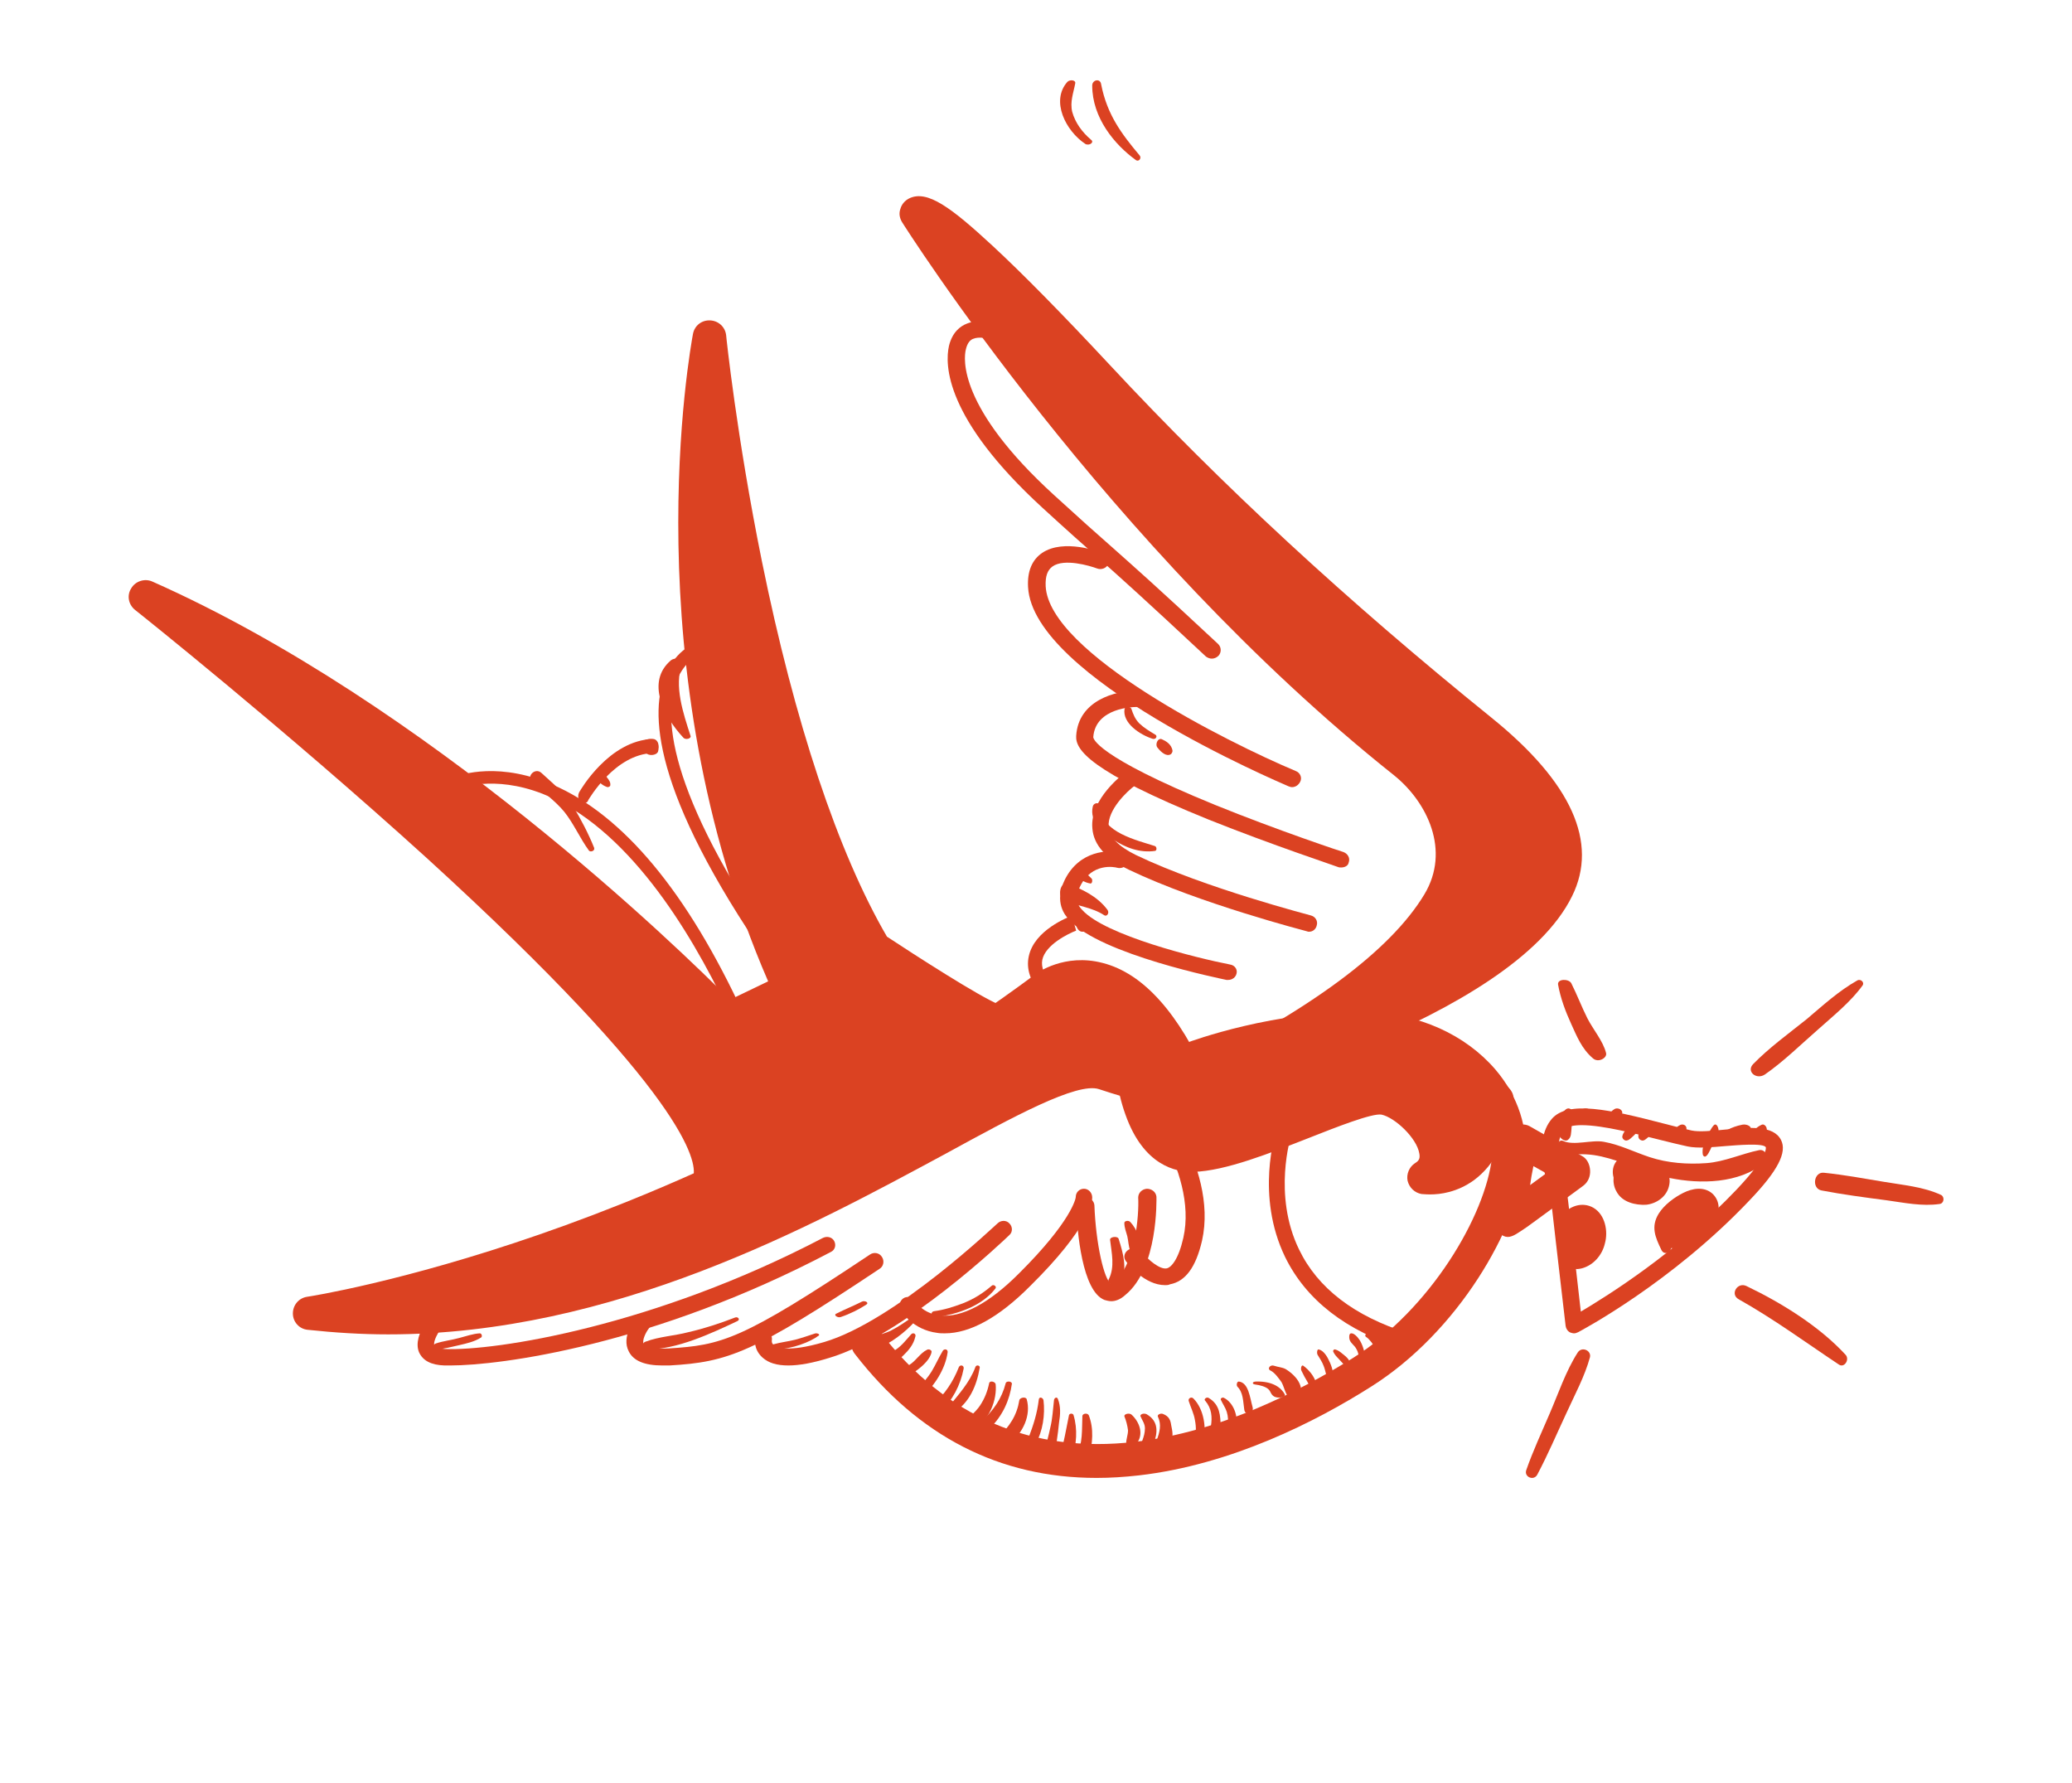 <svg width="129" height="111" viewBox="0 0 129 111" fill="none" xmlns="http://www.w3.org/2000/svg">
<g clip-path="url(#clip0)">
<path d="M61.834 63.482C60.109 62.805 54.437 59.008 54.437 59.008C46.701 45.926 44.192 20.959 44.192 20.959C44.192 20.959 40.219 41.791 49.21 61.583L45.237 63.482C45.237 63.482 28.117 45.588 9.09 37.136C9.09 37.136 45.943 66.394 44.218 73.469L50.02 72.506L61.834 63.482Z" fill="#DB4222"/>
<path d="M44.191 74.509C43.903 74.509 43.616 74.379 43.433 74.171C43.197 73.911 43.093 73.547 43.171 73.209C43.38 72.324 42.831 68.241 26.574 53.417C17.688 45.354 8.514 38.046 8.409 37.968C7.991 37.63 7.886 37.058 8.174 36.616C8.435 36.174 9.01 35.992 9.481 36.2C26.601 43.794 42.387 59.138 45.445 62.233L47.824 61.089C39.329 41.505 42.988 21.635 43.145 20.777C43.25 20.257 43.694 19.919 44.217 19.945C44.739 19.971 45.158 20.361 45.21 20.881C45.21 20.933 45.863 27.175 47.432 34.925C49.47 44.964 52.162 53.053 55.22 58.306C56.919 59.425 60.944 62.025 62.225 62.545C62.565 62.675 62.826 62.988 62.879 63.378C62.931 63.768 62.774 64.106 62.486 64.34L50.62 73.339C50.49 73.443 50.333 73.521 50.15 73.547L44.347 74.509C44.295 74.509 44.243 74.509 44.191 74.509ZM17.505 42.727C20.615 45.354 24.327 48.553 27.986 51.882C41.498 64.184 44.766 69.516 45.236 72.22L49.575 71.492L59.899 63.638C57.625 62.363 54.332 60.153 53.861 59.841C53.731 59.763 53.626 59.633 53.548 59.502C48.66 51.258 45.863 38.566 44.426 30.036C44.191 37.864 45.001 49.724 50.176 61.115C50.411 61.635 50.176 62.233 49.679 62.493L45.707 64.392C45.288 64.574 44.818 64.496 44.504 64.158C44.321 64.054 32.325 51.622 17.505 42.727Z" fill="#DB4222"/>
<path d="M19.281 81.739C19.281 81.739 42.465 78.306 65.126 61.427C65.126 61.427 69.961 57.812 74.299 67.616C74.299 67.616 73.96 68.475 68.758 66.758C63.557 65.042 43.458 84.573 19.281 81.739Z" fill="#DB4222"/>
<path d="M24.168 83.065C22.521 83.065 20.848 82.961 19.149 82.779C18.626 82.727 18.234 82.284 18.234 81.764C18.234 81.244 18.6 80.802 19.123 80.724C19.358 80.698 42.333 77.109 64.497 60.62C64.575 60.568 66.274 59.32 68.653 59.944C71.188 60.594 73.383 63.065 75.239 67.252C75.344 67.512 75.344 67.798 75.265 68.058C74.769 69.307 72.73 69.229 68.417 67.798C67.058 67.356 63.085 69.515 58.904 71.803C50.461 76.355 38.203 83.065 24.168 83.065ZM67.32 61.816C66.379 61.816 65.751 62.259 65.751 62.259C51.376 72.948 36.687 78.331 27.8 80.828C39.824 79.814 50.435 74.014 57.91 69.931C63.294 66.992 66.849 65.041 69.097 65.77C70.874 66.368 72.024 66.628 72.73 66.732C70.979 63.325 69.306 62.233 68.156 61.92C67.842 61.843 67.555 61.816 67.32 61.816Z" fill="#DB4222"/>
<path d="M68.27 92C62.237 92 57.189 89.412 53.228 84.29C52.865 83.841 52.943 83.181 53.409 82.812C53.849 82.442 54.496 82.521 54.859 82.996C58.923 88.224 64.231 90.495 70.652 89.756C76.011 89.148 80.982 86.561 84.244 84.528C89.059 81.491 92.477 75.683 92.891 72.039C93.046 70.64 92.554 69.187 91.519 67.973C90.043 66.23 87.687 65.201 85.046 65.121C79.791 64.989 74.639 66.864 74.587 66.89C74.043 67.102 73.448 66.811 73.266 66.257C73.059 65.702 73.344 65.095 73.888 64.91C74.121 64.831 79.428 62.851 85.124 63.009C88.334 63.088 91.234 64.408 93.098 66.573C94.522 68.237 95.169 70.27 94.962 72.277C94.47 76.501 90.768 82.917 85.357 86.323C81.94 88.488 76.658 91.181 70.91 91.842C69.978 91.947 69.124 92 68.27 92Z" fill="#DB4222"/>
<path d="M70.461 66.133C70.461 66.133 70.801 72.037 74.277 71.933C77.753 71.829 84.47 68.006 86.248 68.396C88.025 68.786 90.796 71.959 88.678 73.285C88.678 73.285 92.442 73.935 93.2 68.448L91.684 66.705L88.156 64.807H82.693L72.526 66.601L70.461 66.133Z" fill="#DB4222"/>
<path d="M89.044 74.353C88.757 74.353 88.548 74.327 88.496 74.327C88.078 74.249 87.738 73.937 87.633 73.495C87.555 73.078 87.738 72.636 88.104 72.402C88.365 72.246 88.417 72.09 88.365 71.804C88.208 70.842 86.849 69.567 86.013 69.385C85.438 69.281 83.19 70.165 81.543 70.816C79.086 71.778 76.29 72.896 74.303 72.948C73.206 72.974 71.193 72.558 70.069 69.385C69.494 67.799 69.416 66.238 69.39 66.16C69.363 65.822 69.52 65.51 69.755 65.302C70.017 65.094 70.357 65.016 70.67 65.094L72.526 65.536L82.484 63.794C82.536 63.794 82.615 63.768 82.667 63.768H88.13C88.313 63.768 88.469 63.82 88.626 63.898L92.181 65.796C92.285 65.848 92.39 65.926 92.469 66.03L93.984 67.773C94.194 68.007 94.272 68.293 94.22 68.605C93.906 70.868 93.07 72.506 91.763 73.469C90.717 74.223 89.672 74.353 89.044 74.353ZM85.96 67.331C86.143 67.331 86.326 67.357 86.483 67.383C88.051 67.721 90.116 69.593 90.43 71.466C90.456 71.596 90.456 71.7 90.482 71.83C90.508 71.804 90.534 71.778 90.561 71.778C91.318 71.206 91.815 70.218 92.076 68.787L91.005 67.565L87.868 65.9H82.772L72.683 67.669C72.552 67.695 72.395 67.695 72.265 67.669L71.69 67.539C72.003 68.969 72.683 70.972 74.225 70.92C75.845 70.868 78.459 69.853 80.759 68.943C83.268 67.929 84.863 67.331 85.96 67.331Z" fill="#DB4222"/>
<path d="M74.278 67.615C74.278 67.615 93.305 62.699 96.938 55.339C98.611 51.958 95.762 48.369 92.181 45.508C83.765 38.694 75.715 31.412 68.345 23.48C63.013 17.758 58.02 12.816 57.027 13.285C57.027 13.285 69.521 33.181 87.425 47.459C90.169 49.644 91.345 53.233 89.542 56.223C87.712 59.266 83.426 63.142 74.278 67.615Z" fill="#DB4222"/>
<path d="M74.276 68.656C73.858 68.656 73.439 68.396 73.309 67.98C73.126 67.486 73.335 66.913 73.831 66.679C81.568 62.882 86.56 59.189 88.677 55.678C90.324 52.947 88.86 49.93 86.795 48.266C68.944 34.066 56.294 14.04 56.163 13.832C56.006 13.572 55.954 13.286 56.058 12.999C56.137 12.713 56.346 12.479 56.607 12.349C57.731 11.803 59.221 12.921 61.782 15.288C63.638 17.005 66.121 19.527 69.127 22.752C76.053 30.191 83.816 37.369 92.859 44.677C97.851 48.708 99.524 52.453 97.877 55.782C94.088 63.506 75.347 68.396 74.537 68.604C74.459 68.656 74.38 68.656 74.276 68.656ZM61.416 17.837C66.304 24.651 76.001 37.005 88.102 46.653C91.474 49.332 92.441 53.493 90.454 56.744C89.148 58.903 86.926 61.088 83.816 63.298C88.86 61.218 94.297 58.305 95.996 54.872C97.433 51.933 94.375 48.578 91.526 46.289C82.404 38.929 74.589 31.699 67.585 24.183C64.919 21.322 62.906 19.293 61.416 17.837Z" fill="#DB4222"/>
<path d="M28.041 85C27.91 85 27.78 85 27.676 85C26.843 84.975 26.323 84.7 26.088 84.176C25.62 83.052 27.155 81.379 27.468 81.055C27.676 80.855 27.989 80.83 28.197 81.03C28.405 81.229 28.431 81.529 28.223 81.729C27.546 82.428 26.895 83.452 27.051 83.776C27.104 83.876 27.364 83.951 27.702 83.976C30.826 84.101 40.692 82.578 51.235 77.059C51.496 76.934 51.808 77.009 51.938 77.259C52.068 77.509 51.99 77.808 51.73 77.933C40.64 83.776 31.086 85 28.041 85Z" fill="#DB4222"/>
<path d="M41.233 85C40.124 85 39.438 84.709 39.147 84.126C38.672 83.226 39.49 82.14 39.596 82.008C39.781 81.77 40.098 81.743 40.335 81.929C40.573 82.114 40.599 82.432 40.415 82.67C40.203 82.935 39.966 83.438 40.071 83.65C40.151 83.808 40.626 83.994 41.629 83.941C44.93 83.729 46.118 83.464 54.172 78.089C54.409 77.93 54.752 77.983 54.911 78.248C55.069 78.487 55.017 78.831 54.752 78.99C46.884 84.232 45.352 84.788 41.682 85C41.55 85 41.392 85 41.233 85Z" fill="#DB4222"/>
<path d="M49.081 85C48.369 85 47.842 84.844 47.473 84.507C46.893 83.989 46.998 83.34 47.025 83.262C47.077 82.977 47.367 82.795 47.631 82.847C47.921 82.899 48.105 83.159 48.053 83.444C48.053 83.47 48.026 83.625 48.184 83.729C48.343 83.859 49.002 84.222 51.295 83.547C55.724 82.251 62.025 76.207 62.104 76.156C62.315 75.948 62.657 75.948 62.842 76.156C63.053 76.363 63.053 76.7 62.842 76.882C62.578 77.141 56.278 83.159 51.612 84.533C50.61 84.844 49.766 85 49.081 85Z" fill="#DB4222"/>
<path d="M58.823 83C58.669 83 58.515 83 58.361 82.973C56.823 82.782 56.131 81.641 56.08 81.586C55.926 81.341 56.003 80.988 56.234 80.825C56.465 80.662 56.798 80.743 56.952 80.988C56.977 81.015 57.464 81.776 58.515 81.885C59.848 82.048 61.566 81.151 63.437 79.275C66.718 76.012 66.975 74.598 66.975 74.517C66.975 74.218 67.205 74 67.487 74C67.769 74 68 74.245 68 74.544C68 74.816 67.821 76.42 64.129 80.063C62.181 82.021 60.387 83 58.823 83Z" fill="#DB4222"/>
<path d="M69.187 81C69.017 81 68.875 80.948 68.761 80.921C67.369 80.371 67.057 76.648 67 75.075C67 74.787 67.227 74.551 67.54 74.524C67.852 74.524 68.108 74.734 68.136 75.022C68.221 77.382 68.733 79.689 69.187 79.925C69.215 79.925 69.244 79.899 69.329 79.846C70.692 78.719 70.92 75.626 70.863 74.551C70.863 74.262 71.09 74.026 71.402 74C71.715 74 71.971 74.21 71.999 74.498C71.999 74.682 72.112 78.929 70.067 80.607C69.755 80.895 69.443 81 69.187 81Z" fill="#DB4222"/>
<path d="M72.54 80C71.257 80 70.213 78.678 70.093 78.5C69.914 78.271 70.004 77.94 70.272 77.788C70.541 77.635 70.929 77.711 71.108 77.94C71.466 78.423 72.212 79.034 72.629 78.957C72.928 78.906 73.376 78.373 73.674 77.05C74.629 72.803 70.481 67.87 70.421 67.819C70.213 67.59 70.272 67.285 70.541 67.107C70.809 66.929 71.167 66.98 71.376 67.209C71.555 67.412 75.882 72.549 74.838 77.228C74.45 78.906 73.793 79.771 72.838 79.949C72.749 80 72.629 80 72.54 80Z" fill="#DB4222"/>
<path d="M75.447 41C75.316 41 75.185 40.948 75.08 40.87C71.205 37.252 69.922 36.106 68.43 34.779C67.513 33.972 66.544 33.113 64.895 31.603C58.821 26.033 58.821 22.701 59.082 21.53C59.292 20.671 59.789 20.307 60.182 20.151C61.439 19.63 63.167 20.619 63.35 20.723C63.586 20.879 63.664 21.192 63.533 21.426C63.376 21.66 63.062 21.738 62.827 21.608C62.46 21.374 61.255 20.827 60.601 21.087C60.444 21.14 60.234 21.296 60.13 21.764C59.999 22.311 59.632 25.356 65.628 30.823C67.278 32.332 68.246 33.191 69.163 33.998C70.655 35.326 71.964 36.471 75.84 40.089C76.049 40.297 76.049 40.61 75.866 40.818C75.735 40.948 75.578 41 75.447 41Z" fill="#DB4222"/>
<path d="M80.44 49C80.36 49 80.306 48.974 80.226 48.949C79.585 48.667 64.3 42.182 64.006 36.543C63.953 35.569 64.247 34.851 64.888 34.415C66.224 33.518 68.442 34.338 68.709 34.441C68.976 34.544 69.11 34.851 69.003 35.107C68.896 35.364 68.576 35.492 68.308 35.389C67.827 35.21 66.251 34.748 65.529 35.261C65.209 35.492 65.075 35.876 65.102 36.492C65.316 40.644 76.405 46.206 80.68 48C80.948 48.103 81.081 48.41 80.948 48.667C80.841 48.872 80.654 49 80.44 49Z" fill="#DB4222"/>
<path d="M83.502 54C83.448 54 83.366 54 83.311 53.975C83.284 53.949 79.22 52.609 75.239 51.016C67.82 48.007 66.948 46.667 67.002 45.807C67.139 43.582 69.484 43 70.711 43C71.011 43 71.257 43.228 71.257 43.506C71.257 43.784 71.011 44.011 70.711 44.011C70.602 44.011 68.202 44.037 68.066 45.883C68.066 45.933 68.093 47.021 75.648 50.106C79.575 51.699 83.611 53.039 83.639 53.039C83.911 53.14 84.075 53.418 83.966 53.697C83.939 53.874 83.748 54 83.502 54Z" fill="#DB4222"/>
<path d="M81.501 58C81.45 58 81.425 58 81.374 57.975C81.299 57.95 74.705 56.26 70.284 54.141C68.869 53.46 68.086 52.603 68.01 51.569C67.834 49.727 69.956 48.164 70.057 48.088C70.284 47.937 70.587 47.987 70.764 48.189C70.916 48.416 70.865 48.718 70.663 48.895C70.183 49.248 68.945 50.408 69.021 51.468C69.072 52.123 69.653 52.703 70.739 53.233C75.059 55.301 81.576 56.966 81.627 56.991C81.905 57.067 82.056 57.344 81.981 57.596C81.93 57.849 81.728 58 81.501 58Z" fill="#DB4222"/>
<path d="M76.465 61C76.439 61 76.387 61 76.361 61C76.05 60.928 68.521 59.422 66.58 57.27C66.322 57.007 65.597 56.17 66.296 54.759C67.201 52.942 69.013 52.87 69.841 53.085C70.125 53.157 70.28 53.42 70.203 53.683C70.125 53.946 69.841 54.09 69.556 54.018C69.401 53.97 67.978 53.683 67.253 55.166C66.813 56.026 67.175 56.433 67.382 56.648C68.806 58.226 74.498 59.637 76.594 60.044C76.879 60.091 77.06 60.354 76.982 60.617C76.93 60.833 76.723 61 76.465 61Z" fill="#DB4222"/>
<path d="M64.915 62C64.162 61.167 63.873 60.333 64.051 59.525C64.406 57.882 66.512 57.098 66.734 57L67 57.931L66.867 57.466L67 57.931C66.49 58.127 65.093 58.814 64.893 59.745C64.805 60.211 65.004 60.725 65.536 61.314L64.915 62Z" fill="#DB4222"/>
<path d="M49.609 62C49.476 62 49.37 61.949 49.291 61.846C41.08 50.602 40.418 45.057 41.292 42.387C41.901 40.513 43.252 40.051 43.305 40.026C43.517 39.949 43.729 40.051 43.808 40.257C43.888 40.462 43.782 40.667 43.57 40.744C43.517 40.77 42.51 41.155 42.034 42.644C41.239 45.16 41.954 50.448 49.926 61.384C50.059 61.564 50.006 61.795 49.821 61.923C49.767 62 49.688 62 49.609 62Z" fill="#DB4222"/>
<path d="M45.632 63C45.476 63 45.346 62.924 45.268 62.771C42.902 57.809 39.002 51.473 33.776 49.412C30.708 48.216 28.576 49.081 28.55 49.106C28.342 49.183 28.134 49.106 28.03 48.903C27.952 48.699 28.03 48.496 28.238 48.394C28.342 48.343 30.63 47.376 33.984 48.674C38.404 50.379 42.434 55.01 45.97 62.44C46.048 62.644 45.97 62.847 45.788 62.949C45.736 63 45.684 63 45.632 63Z" fill="#DB4222"/>
<path d="M36.353 50C36.283 50 36.213 49.971 36.143 49.912C35.98 49.765 35.956 49.5 36.073 49.294C36.143 49.176 37.918 46.088 40.65 46C40.837 46 41 46.176 41 46.441C41 46.676 40.86 46.882 40.65 46.882C38.268 46.941 36.657 49.765 36.633 49.794C36.587 49.941 36.47 50 36.353 50Z" fill="#DB4222"/>
<path d="M87.535 84C87.486 84 87.436 84 87.387 83.974C83.797 82.845 81.322 80.928 80.01 78.25C78.153 74.417 79.415 70.505 79.465 70.348C79.564 70.085 79.836 69.928 80.084 70.033C80.332 70.138 80.48 70.427 80.381 70.689C80.381 70.716 79.218 74.365 80.876 77.778C82.04 80.193 84.317 81.926 87.634 82.976C87.907 83.055 88.055 83.344 87.981 83.632C87.931 83.843 87.733 84 87.535 84Z" fill="#DB4222"/>
<path d="M93.873 77C93.691 77 93.532 76.921 93.35 76.764C93.053 76.501 92.939 76.055 93.031 75.662C93.076 75.373 93.6 72.565 93.919 70.833C93.987 70.518 94.147 70.256 94.42 70.098C94.671 69.967 94.967 69.967 95.217 70.098L98.497 71.962C98.793 72.119 98.975 72.46 98.998 72.854C99.021 73.247 98.861 73.589 98.588 73.799C98.588 73.799 97.563 74.559 96.515 75.32C95.992 75.714 95.468 76.082 95.08 76.37C94.534 76.738 94.192 77 93.873 77ZM95.468 72.591C95.376 73.037 95.308 73.431 95.263 73.772C95.582 73.536 95.9 73.3 96.265 73.037L95.468 72.591Z" fill="#DB4222"/>
<path d="M98 83C97.921 83 97.842 82.975 97.763 82.949C97.605 82.872 97.5 82.719 97.474 82.541C97.106 79.377 96.554 74.658 96.501 74.122C96.343 73.689 95.397 71.087 96.606 69.658C97.605 68.484 100.234 69.071 103.573 69.939C104.257 70.117 104.862 70.27 105.308 70.372C105.782 70.474 106.57 70.398 107.359 70.321C108.937 70.168 110.409 70.041 110.882 70.959C111.276 71.724 110.698 72.872 108.91 74.735C104.073 79.837 98.499 82.796 98.263 82.924C98.157 82.975 98.079 83 98 83ZM98.473 70.041C97.973 70.041 97.579 70.117 97.395 70.321C96.633 71.189 97.211 73.127 97.474 73.791C97.474 73.816 97.474 73.816 97.5 73.842C97.526 73.893 97.553 73.995 98.42 81.648C100.05 80.678 104.362 78 108.122 74.046C110.146 71.903 109.936 71.418 109.936 71.418C109.804 71.138 108.095 71.291 107.438 71.342C106.544 71.418 105.703 71.495 105.072 71.367C104.599 71.265 103.968 71.112 103.258 70.933C101.943 70.602 99.814 70.041 98.473 70.041Z" fill="#DB4222"/>
<path d="M109.517 71.597C108.41 71.827 107.378 72.317 106.246 72.404C105.063 72.49 103.83 72.404 102.698 72.029C101.742 71.712 100.836 71.251 99.855 71.078C99.1 70.934 97.993 71.338 97.313 71.021C97.137 70.934 96.911 71.136 97.036 71.338C97.364 71.971 98.169 71.827 98.722 71.856C99.402 71.885 100.031 72.058 100.66 72.26C100.408 72.548 100.358 72.951 100.459 73.297C100.433 73.585 100.484 73.902 100.635 74.161C100.987 74.853 101.843 75.026 102.472 74.997C103.101 74.939 103.805 74.507 103.931 73.729C103.956 73.585 103.956 73.441 103.931 73.326C105.894 73.729 108.234 73.671 109.844 72.404C110.171 72.115 109.945 71.51 109.517 71.597Z" fill="#DB4222"/>
<path d="M97.484 69.061C97.129 69.328 97 69.794 97 70.226C97 70.426 97.032 70.692 97.194 70.859C97.29 70.959 97.484 71.058 97.613 70.959C97.839 70.792 97.806 70.526 97.839 70.26C97.839 69.96 97.968 69.694 98 69.427C98 69.194 97.742 68.862 97.484 69.061Z" fill="#DB4222"/>
<path d="M98.925 69.058C98.826 68.996 98.661 68.975 98.561 69.038C98.198 69.204 97.9 69.577 98.032 69.868C98.098 70.013 98.429 70.055 98.561 69.91C98.661 69.806 98.661 69.702 98.727 69.598C98.793 69.494 98.859 69.411 98.925 69.308C99.025 69.204 99.025 69.121 98.925 69.058Z" fill="#DB4222"/>
<path d="M100.931 69.106C100.85 69.011 100.661 68.963 100.526 69.034C100.363 69.13 100.228 69.273 100.12 69.417C100.066 69.489 100.039 69.56 100.012 69.632C99.985 69.704 100.012 69.799 100.012 69.871C99.985 70.014 100.228 70.038 100.309 69.943C100.336 69.895 100.418 69.871 100.472 69.847C100.526 69.799 100.553 69.751 100.607 69.704C100.715 69.608 100.796 69.536 100.904 69.441C101.012 69.369 101.039 69.202 100.931 69.106Z" fill="#DB4222"/>
<path d="M101.948 70.109C101.884 70.026 101.754 69.984 101.647 70.005C101.539 70.047 101.474 70.089 101.388 70.151C101.323 70.193 101.28 70.255 101.237 70.318C101.129 70.443 101.022 70.589 101 70.756C101 70.902 101.172 71.048 101.323 70.985C101.474 70.943 101.56 70.818 101.69 70.714C101.798 70.61 101.905 70.526 101.97 70.381C102.013 70.318 102.013 70.193 101.948 70.109Z" fill="#DB4222"/>
<path d="M102.641 70.005C102.423 70.029 102.23 70.201 102.109 70.396C101.988 70.567 101.915 70.885 102.181 70.982C102.351 71.055 102.496 70.885 102.617 70.787C102.737 70.689 102.834 70.591 102.907 70.494C103.124 70.274 102.931 69.956 102.641 70.005Z" fill="#DB4222"/>
<path d="M104.621 70.022C104.424 70.111 104.314 70.245 104.183 70.401C104.117 70.49 104.03 70.579 104.008 70.691C103.986 70.78 104.008 70.914 104.117 70.959C104.314 71.07 104.467 70.936 104.621 70.802C104.752 70.691 104.883 70.557 104.971 70.379C105.08 70.133 104.862 69.932 104.621 70.022Z" fill="#DB4222"/>
<path d="M106.705 70.04C106.534 70.222 106.396 70.512 106.259 70.766C106.139 71.02 105.984 71.347 106.001 71.746C106.001 71.927 106.07 72 106.156 72C106.31 71.964 106.448 71.637 106.551 71.419C106.671 71.165 106.826 70.984 106.946 70.693C107.1 70.331 106.894 69.859 106.705 70.04Z" fill="#DB4222"/>
<path d="M108.487 70.009C108.116 70.082 107.812 70.192 107.542 70.339C107.306 70.467 106.969 70.632 107.002 70.834C107.036 70.925 107.137 70.999 107.306 70.999C107.643 71.017 107.947 70.852 108.183 70.742C108.453 70.614 108.689 70.504 108.925 70.357C109.161 70.174 108.79 69.954 108.487 70.009Z" fill="#DB4222"/>
<path d="M109.67 70.02C109.368 70.156 109.067 70.428 109.002 70.79C108.981 70.925 109.11 71.061 109.239 70.971C109.347 70.903 109.455 70.812 109.562 70.745C109.67 70.654 109.799 70.564 109.928 70.473C110.122 70.292 109.885 69.907 109.67 70.02Z" fill="#DB4222"/>
<path d="M99.208 75.186C98.497 74.775 97.669 75.089 97.219 75.693C97.124 75.813 97.124 75.958 97.172 76.055C96.911 76.586 97.006 77.286 97.077 77.865C97.172 78.637 97.692 79.168 98.497 78.951C99.208 78.758 99.752 78.13 99.918 77.406C100.131 76.658 99.942 75.62 99.208 75.186Z" fill="#DB4222"/>
<path d="M106.585 74.279C106.063 73.846 105.352 73.981 104.807 74.252C104.262 74.523 103.622 74.983 103.266 75.552C102.769 76.365 103.053 77.015 103.432 77.8C103.598 78.152 103.977 77.99 104.048 77.692C104.428 77.773 104.878 77.475 105.21 77.286C105.779 76.988 106.442 76.554 106.798 75.931C107.106 75.39 107.082 74.713 106.585 74.279Z" fill="#DB4222"/>
<path d="M56.725 82.045C56.337 82.31 55.918 82.6 55.499 82.812C55.081 83.024 54.632 83.103 54.214 83.288C53.765 83.473 54.094 84.134 54.543 83.976C55.47 83.632 56.337 82.944 56.965 82.257C57.084 82.098 56.875 81.913 56.725 82.045Z" fill="#DB4222"/>
<path d="M56.731 83.056C56.418 83.409 56.147 83.763 55.772 84.015C55.48 84.192 55 84.243 55 84.748C55 84.899 55.104 85 55.209 85C55.396 85 55.542 84.849 55.709 84.748C55.917 84.647 56.105 84.52 56.272 84.344C56.564 84.066 56.877 83.687 56.981 83.232C57.064 83.03 56.856 82.929 56.731 83.056Z" fill="#DB4222"/>
<path d="M57.719 84.021C57.271 84.245 57.046 84.694 56.625 84.959C56.177 85.265 55.559 85.346 55.111 85.611C54.83 85.775 55.139 86.019 55.419 85.999C56.008 85.938 56.681 85.591 57.074 85.306C57.467 85.02 57.944 84.572 58 84.143C58 84.041 57.832 83.96 57.719 84.021Z" fill="#DB4222"/>
<path d="M58.695 84.092C58.448 84.505 58.255 84.947 58.008 85.36C57.733 85.802 57.402 86.156 57.072 86.539C56.852 86.805 57.182 87.158 57.43 86.923C58.173 86.274 58.86 85.213 58.998 84.181C59.025 83.974 58.778 83.945 58.695 84.092Z" fill="#DB4222"/>
<path d="M59.694 85.111C59.34 86.018 58.809 86.796 58.1 87.444C57.797 87.73 58.252 88.196 58.556 87.911C59.29 87.159 59.796 86.252 59.998 85.189C60.023 84.981 59.77 84.93 59.694 85.111Z" fill="#DB4222"/>
<path d="M60.724 85.106C60.374 86.053 59.675 86.816 59.056 87.579C58.895 87.79 59.11 88.132 59.352 87.947C60.347 87.342 60.805 86.264 60.993 85.159C61.047 85.001 60.778 84.922 60.724 85.106Z" fill="#DB4222"/>
<path d="M61.987 86.162C61.953 86.001 61.617 85.921 61.583 86.108C61.482 86.59 61.314 87.046 61.011 87.501C60.742 87.903 60.305 88.224 60.036 88.626C59.901 88.84 60.17 89.081 60.473 88.974C61.617 88.545 62.088 87.073 61.987 86.162Z" fill="#DB4222"/>
<path d="M62.612 86.11C62.366 87.061 61.873 87.768 61.098 88.502C60.781 88.774 61.309 89.182 61.626 88.91C62.436 88.122 62.859 87.143 63 86.137C63 85.974 62.648 85.947 62.612 86.11Z" fill="#DB4222"/>
<path d="M63.924 87.111C63.885 86.933 63.501 86.984 63.462 87.162C63.308 88.103 62.885 88.764 62.077 89.553C61.769 89.833 62.462 90.163 62.808 89.909C63.731 89.171 64.193 88.077 63.924 87.111Z" fill="#DB4222"/>
<path d="M64.968 87.175C64.947 87.005 64.695 86.908 64.674 87.126C64.569 88.002 64.339 88.707 64.024 89.533C63.898 89.898 64.297 90.189 64.485 89.849C64.926 89.096 65.072 88.05 64.968 87.175Z" fill="#DB4222"/>
<path d="M65.865 87.091C65.798 86.909 65.618 87.031 65.618 87.183C65.551 87.76 65.529 88.306 65.394 88.853C65.282 89.399 65.126 89.915 65.014 90.462C64.902 91.009 65.507 91.221 65.618 90.705C65.753 90.007 65.865 89.278 65.932 88.579C66.022 88.033 66.044 87.547 65.865 87.091Z" fill="#DB4222"/>
<path d="M66.839 88.096C66.81 87.968 66.582 87.968 66.554 88.096C66.383 88.939 66.241 89.757 66.013 90.601C65.899 91.01 66.554 91.163 66.725 90.78C67.038 89.962 67.095 88.939 66.839 88.096Z" fill="#DB4222"/>
<path d="M67.789 88.105C67.716 87.948 67.424 87.975 67.388 88.132C67.352 88.995 67.424 89.831 67.023 90.642C66.841 91.034 67.789 91.165 67.826 90.721C68.008 89.831 68.118 88.968 67.789 88.105Z" fill="#DB4222"/>
<path d="M70.456 88.067C70.305 87.928 69.965 88.027 70.003 88.166C70.116 88.444 70.192 88.741 70.229 89.038C70.229 89.316 70.116 89.573 70.116 89.831C70.116 90.049 70.644 90.049 70.757 89.871C71.21 89.316 70.984 88.562 70.456 88.067Z" fill="#DB4222"/>
<path d="M71.386 88.034C71.212 87.95 70.969 88.034 71.003 88.159C71.108 88.41 71.282 88.62 71.282 88.912C71.282 89.185 71.212 89.436 71.108 89.708C71.003 90.001 71.769 90.126 71.838 89.833C72.047 89.247 72.186 88.494 71.386 88.034Z" fill="#DB4222"/>
<path d="M72.914 88.703C72.878 88.447 72.805 88.169 72.408 88.019C72.263 87.955 72.047 88.062 72.083 88.169C72.336 88.703 72.191 89.152 72.01 89.686C71.902 90.007 72.661 90.135 72.842 89.814C73.094 89.472 72.986 89.066 72.914 88.703Z" fill="#DB4222"/>
<path d="M74.299 87.055C74.171 86.921 73.947 87.055 74.011 87.222C74.139 87.625 74.331 87.994 74.394 88.396C74.49 88.865 74.458 89.301 74.394 89.737C74.362 90.039 74.841 90.106 74.905 89.804C75.129 88.933 74.969 87.725 74.299 87.055Z" fill="#DB4222"/>
<path d="M75.254 87.023C75.116 86.938 74.922 87.108 75.033 87.194C75.447 87.683 75.475 88.215 75.392 88.769C75.337 89.066 76.027 89.088 75.999 88.769C75.972 88.151 75.972 87.449 75.254 87.023Z" fill="#DB4222"/>
<path d="M76.193 87.011C76.101 86.969 75.963 87.054 76.009 87.139C76.124 87.395 76.285 87.608 76.376 87.885C76.468 88.183 76.468 88.46 76.445 88.758C76.422 89.034 76.927 89.098 76.973 88.822C77.088 88.204 76.835 87.331 76.193 87.011Z" fill="#DB4222"/>
<path d="M77.982 87.584C77.818 87.004 77.736 86.081 77.14 86.002C77.017 85.976 76.955 86.213 77.037 86.318C77.407 86.688 77.387 87.215 77.469 87.769C77.551 88.19 78.105 87.98 77.982 87.584Z" fill="#DB4222"/>
<path d="M79.993 86.805C79.787 86.411 79.271 85.971 78.204 86.001C77.963 86.001 77.929 86.153 78.135 86.183C78.48 86.229 78.789 86.32 78.961 86.471C79.133 86.623 79.099 86.805 79.34 86.941C79.581 87.062 80.062 86.987 79.993 86.805Z" fill="#DB4222"/>
<path d="M80.538 85.612C80.386 85.463 80.234 85.344 80.044 85.226C79.816 85.107 79.588 85.107 79.322 85.018C79.094 84.929 78.867 85.196 79.094 85.315C79.36 85.434 79.626 85.82 79.778 86.028C79.93 86.295 79.968 86.562 80.12 86.829C80.31 87.097 80.842 87.037 80.956 86.74C81.108 86.354 80.842 85.909 80.538 85.612Z" fill="#DB4222"/>
<path d="M81.131 85.01C81.028 84.946 80.959 85.202 81.028 85.33C81.149 85.585 81.269 85.809 81.407 86.033C81.459 86.129 81.511 86.225 81.546 86.353C81.58 86.481 81.58 86.608 81.597 86.736C81.649 87.088 81.925 87.088 81.977 86.736C82.132 85.905 81.459 85.234 81.131 85.01Z" fill="#DB4222"/>
<path d="M82.682 84.573C82.527 84.273 82.309 84.033 82.091 84.003C82.013 83.973 81.967 84.213 82.029 84.333C82.169 84.573 82.309 84.753 82.418 85.053C82.527 85.323 82.573 85.743 82.713 85.923C82.806 86.043 82.962 86.043 82.993 85.773C83.04 85.323 82.838 84.873 82.682 84.573Z" fill="#DB4222"/>
<path d="M83.946 84.614C83.839 84.474 83.686 84.352 83.549 84.247C83.426 84.142 83.274 84.037 83.121 84.002C83.044 83.985 82.968 84.072 83.014 84.159C83.09 84.317 83.197 84.439 83.319 84.561C83.442 84.683 83.549 84.823 83.671 84.945C83.854 85.12 84.114 84.841 83.946 84.614Z" fill="#DB4222"/>
<path d="M84.996 84.547C84.964 84.083 84.802 83.655 84.641 83.405C84.496 83.191 84.253 82.941 84.076 83.012C83.995 83.048 83.979 83.262 84.027 83.405C84.124 83.655 84.318 83.726 84.447 83.976C84.512 84.083 84.56 84.226 84.592 84.369C84.625 84.583 84.641 84.726 84.722 84.869C84.851 85.154 85.028 84.94 84.996 84.547Z" fill="#DB4222"/>
<path d="M85.673 83.209C85.511 83.077 85.332 83.039 85.136 83.001C85.022 82.982 84.941 83.172 85.055 83.228C85.185 83.304 85.299 83.455 85.397 83.569C85.494 83.701 85.576 83.89 85.706 83.966C85.836 84.061 86.015 83.947 85.999 83.758C85.999 83.531 85.82 83.342 85.673 83.209Z" fill="#DB4222"/>
<path d="M29.873 83C29.429 83.026 29.01 83.184 28.59 83.289C28.121 83.42 27.603 83.473 27.134 83.631C26.936 83.683 26.961 84.025 27.183 83.999C27.652 83.972 28.121 83.841 28.59 83.736C29.034 83.631 29.528 83.526 29.948 83.263C30.046 83.21 29.997 83 29.873 83Z" fill="#DB4222"/>
<path d="M45.769 82.014C44.826 82.379 43.856 82.698 42.86 82.927C41.996 83.155 41.026 83.201 40.188 83.52C39.926 83.612 39.926 84 40.266 84C42.127 84.022 44.302 82.995 45.9 82.242C46.11 82.151 45.952 81.945 45.769 82.014Z" fill="#DB4222"/>
<path d="M53.663 81.026C53.147 81.288 52.595 81.506 52.079 81.768C51.858 81.856 52.153 82.052 52.337 81.987C52.926 81.79 53.479 81.506 53.921 81.222C54.142 81.091 53.847 80.938 53.663 81.026Z" fill="#DB4222"/>
<path d="M50.736 83.011C50.328 83.148 49.92 83.286 49.513 83.396C49.078 83.505 48.589 83.56 48.154 83.684C47.882 83.766 47.991 84 48.317 84C49.323 83.972 50.437 83.547 50.98 83.135C51.062 83.052 50.872 82.97 50.736 83.011Z" fill="#DB4222"/>
<path d="M61.738 80.041C61.169 80.524 60.65 80.854 59.933 81.139C59.339 81.359 58.795 81.535 58.152 81.623C57.88 81.667 58.004 82.04 58.276 81.996C59.685 81.799 61.169 81.271 61.985 80.195C62.059 80.063 61.837 79.931 61.738 80.041Z" fill="#DB4222"/>
<path d="M69.649 77.132C69.605 76.92 69.069 76.981 69.114 77.193C69.203 77.981 69.426 78.86 69.025 79.648C68.846 79.982 69.694 80.164 69.828 79.8C70.185 78.921 69.917 77.981 69.649 77.132Z" fill="#DB4222"/>
<path d="M70.366 76.063C70.256 75.952 70 75.996 70 76.129C70 76.418 70.11 76.685 70.183 76.951C70.256 77.262 70.256 77.573 70.366 77.861C70.439 78.083 70.988 78.017 70.988 77.817C71.061 77.262 70.805 76.529 70.366 76.063Z" fill="#DB4222"/>
<path d="M72.33 46.015C72.088 45.911 71.874 46.361 72.088 46.569C72.276 46.811 72.625 47.123 72.893 46.95C72.946 46.915 73 46.811 73 46.742C72.946 46.327 72.571 46.119 72.33 46.015Z" fill="#DB4222"/>
<path d="M71.934 45.736C71.582 45.525 71.23 45.314 70.932 45.032C70.661 44.751 70.553 44.469 70.445 44.141C70.391 43.953 70.039 43.953 70.012 44.141C69.876 45.009 70.959 45.736 71.771 45.994C71.988 46.041 72.069 45.806 71.934 45.736Z" fill="#DB4222"/>
<path d="M70.951 9.674C69.818 8.326 68.922 7.132 68.553 5.234C68.501 4.866 68 4.958 68 5.326C68 7.316 69.37 9 70.741 9.98C70.925 10.072 71.083 9.827 70.951 9.674Z" fill="#DB4222"/>
<path d="M67.921 8.695C67.357 8.211 66.944 7.636 66.756 6.97C66.605 6.335 66.831 5.79 66.944 5.185C66.981 4.974 66.605 4.943 66.455 5.095C65.403 6.274 66.342 8.15 67.582 8.967C67.846 9.088 68.146 8.846 67.921 8.695Z" fill="#DB4222"/>
<path d="M68.946 56.632C68.31 55.781 67.343 55.339 66.494 55.023C65.999 54.834 65.787 55.844 66.282 56.065C67.084 56.412 68.003 56.475 68.758 56.98C68.923 57.074 69.088 56.822 68.946 56.632Z" fill="#DB4222"/>
<path d="M67.947 54.676C67.812 54.542 67.693 54.434 67.558 54.299C67.44 54.164 67.321 53.976 67.169 54.003C67.034 54.03 66.966 54.218 67.017 54.434C67.085 54.676 67.287 54.757 67.423 54.838C67.575 54.919 67.727 54.973 67.896 55C68.015 55 68.032 54.73 67.947 54.676Z" fill="#DB4222"/>
<path d="M71.888 52.662C70.865 52.328 68.506 51.799 68.585 50.296C68.611 49.962 68.113 49.879 68.034 50.213C67.825 51.131 68.611 51.799 69.293 52.245C70.053 52.773 70.996 53.108 71.914 52.968C72.045 52.941 72.019 52.69 71.888 52.662Z" fill="#DB4222"/>
<path d="M67.903 57.203C67.811 57.081 67.697 57.051 67.583 57.051C67.514 56.989 67.423 56.989 67.331 57.02C67.24 57.051 67.171 57.112 67.103 57.203C66.874 57.479 67.057 57.968 67.354 57.998C67.56 57.998 67.766 58.029 67.926 57.815C68.017 57.632 68.04 57.356 67.903 57.203Z" fill="#DB4222"/>
<path d="M36.992 52.779C36.638 51.898 36.166 50.989 35.664 50.165C35.162 49.37 34.394 48.745 33.715 48.12C33.331 47.751 32.741 48.319 33.125 48.688C33.774 49.285 34.571 49.853 35.132 50.535C35.723 51.273 36.106 52.182 36.667 52.949C36.756 53.063 37.051 52.977 36.992 52.779Z" fill="#DB4222"/>
<path d="M42.99 45.801C42.545 44.42 41.951 42.705 42.47 41.3C42.582 41.014 42.025 40.895 41.765 41.11C40.205 42.443 41.319 44.61 42.545 45.92C42.693 46.086 43.065 45.967 42.99 45.801Z" fill="#DB4222"/>
<path d="M37.803 48.413C37.692 48.256 37.582 48.055 37.361 48.01C37.168 47.965 37.03 48.077 37.002 48.234C36.975 48.413 37.196 48.57 37.334 48.704C37.471 48.839 37.609 48.928 37.803 48.996C37.885 49.018 37.996 48.951 37.996 48.884C38.023 48.704 37.913 48.548 37.803 48.413Z" fill="#DB4222"/>
<path d="M40.317 46.02C39.768 46.125 40.068 46.651 40.217 46.862C40.367 47.072 40.867 47.037 40.967 46.792C41.067 46.511 40.967 45.88 40.317 46.02Z" fill="#DB4222"/>
<path d="M98.225 84.196C97.486 85.347 97.02 86.751 96.472 88.014C95.979 89.165 95.431 90.344 95.02 91.523C94.883 91.945 95.486 92.197 95.705 91.804C96.362 90.569 96.91 89.277 97.513 87.986C98.034 86.835 98.664 85.684 98.992 84.477C99.075 84.055 98.472 83.803 98.225 84.196Z" fill="#DB4222"/>
<path d="M114.919 84.351C113.293 82.578 110.936 81.113 108.741 80.06C108.172 79.777 107.685 80.574 108.254 80.882C110.448 82.115 112.399 83.554 114.485 84.942C114.81 85.173 115.163 84.659 114.919 84.351Z" fill="#DB4222"/>
<path d="M115.644 61.025C114.462 61.693 113.488 62.592 112.484 63.44C111.362 64.339 110.151 65.213 109.147 66.24C108.704 66.703 109.354 67.242 109.885 66.883C111.066 66.061 112.13 65.007 113.193 64.082C114.167 63.209 115.23 62.361 115.968 61.334C116.087 61.154 115.85 60.923 115.644 61.025Z" fill="#DB4222"/>
<path d="M99.99 65.544C99.808 64.814 99.198 64.105 98.832 63.397C98.466 62.667 98.192 61.936 97.826 61.206C97.674 60.918 96.943 60.918 97.004 61.294C97.156 62.136 97.461 62.954 97.826 63.751C98.162 64.482 98.466 65.278 99.168 65.876C99.503 66.186 100.082 65.854 99.99 65.544Z" fill="#DB4222"/>
<path d="M120.851 74.386C119.749 73.874 118.49 73.772 117.283 73.567C116.05 73.362 114.817 73.132 113.558 73.004C112.929 72.927 112.771 73.977 113.401 74.105C114.739 74.361 116.103 74.54 117.467 74.719C118.569 74.873 119.671 75.103 120.746 74.949C121.035 74.924 121.087 74.514 120.851 74.386Z" fill="#DB4222"/>
</g>
<defs>
<clipPath id="clip0">
<rect width="129" height="111" fill="white"/>
</clipPath>
</defs>
</svg>
